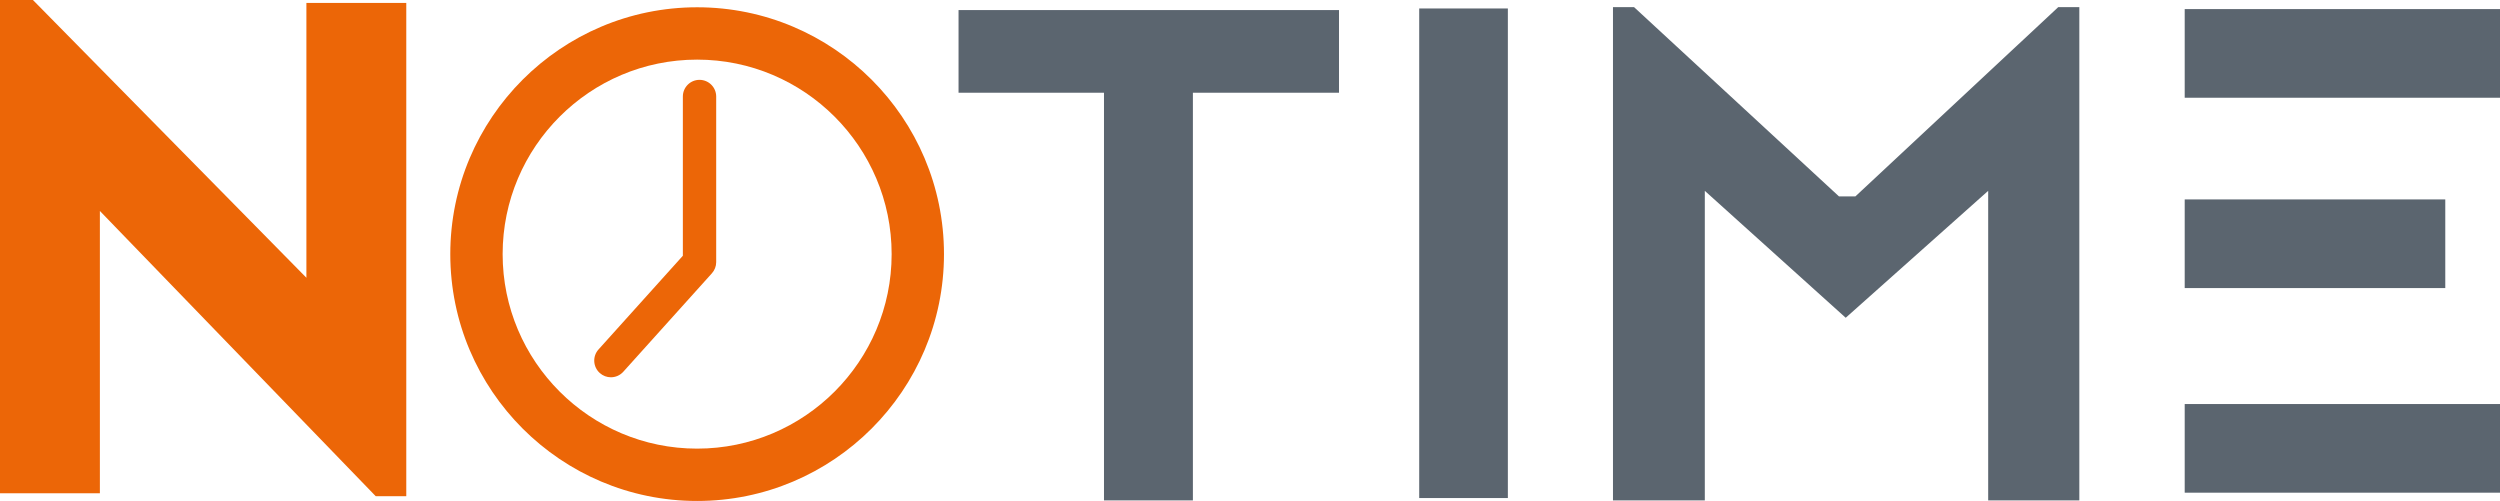 <?xml version="1.0" encoding="utf-8"?>
<!-- Generator: Adobe Illustrator 28.0.0, SVG Export Plug-In . SVG Version: 6.00 Build 0)  -->
<svg version="1.1" id="Warstwa_1" xmlns="http://www.w3.org/2000/svg" xmlns:xlink="http://www.w3.org/1999/xlink" x="0px" y="0px"
	 viewBox="0 0 1050.76 210.56" style="enable-background:new 0 0 1050.76 210.56;" xml:space="preserve">
<style type="text/css">
	.st0{fill:#EC6607;}
	.st1{fill:#5B656F;}
</style>
<polygon class="st0" points="128.78,116.74 13.84,0 0,0 0,207.33 41.98,207.33 41.98,88.67 157.92,208.56 170.76,208.56 
	170.76,1.23 128.78,1.23 "/>
<polygon class="st1" points="464.01,4.23 402.88,4.23 402.88,38.99 464.01,38.99 464.01,210.33 501.38,210.33 501.38,38.99 
	562.79,38.99 562.79,4.23 501.38,4.23 "/>
<rect x="596.5" y="3.56" class="st1" width="37.26" height="205.77"/>
<rect x="918.24" y="169.82" class="st1" width="132.52" height="37.26"/>
<rect x="918.24" y="83.82" class="st1" width="109.52" height="37.26"/>
<rect x="918.24" y="3.82" class="st1" width="132.52" height="37.26"/>
<path class="st0" d="M293.01,3.06c-57.21,0-103.75,46.54-103.75,103.75s46.54,103.75,103.75,103.75s103.75-46.54,103.75-103.75
	S350.22,3.06,293.01,3.06z M293.01,188.56c-45.08,0-81.75-36.67-81.75-81.75s36.67-81.75,81.75-81.75s81.75,36.67,81.75,81.75
	S338.09,188.56,293.01,188.56z"/>
<path class="st0" d="M294.01,33.56c-3.87,0-7,3.13-7,7v66.93l-35.45,39.39c-2.59,2.87-2.35,7.3,0.52,9.89
	c1.34,1.2,3.01,1.8,4.68,1.8c1.92,0,3.82-0.78,5.21-2.32l37.25-41.39c1.16-1.29,1.8-2.95,1.8-4.68V40.56
	C301.01,36.7,297.88,33.56,294.01,33.56z"/>
<polygon class="st1" points="779.81,82.56 772.94,82.56 686.8,3 677.94,3 677.94,210.33 716.54,210.33 716.54,80.21 775.76,133.56 
	835.64,80.21 835.64,210.33 873.95,210.33 873.95,3 865.08,3 "/>
</svg>
